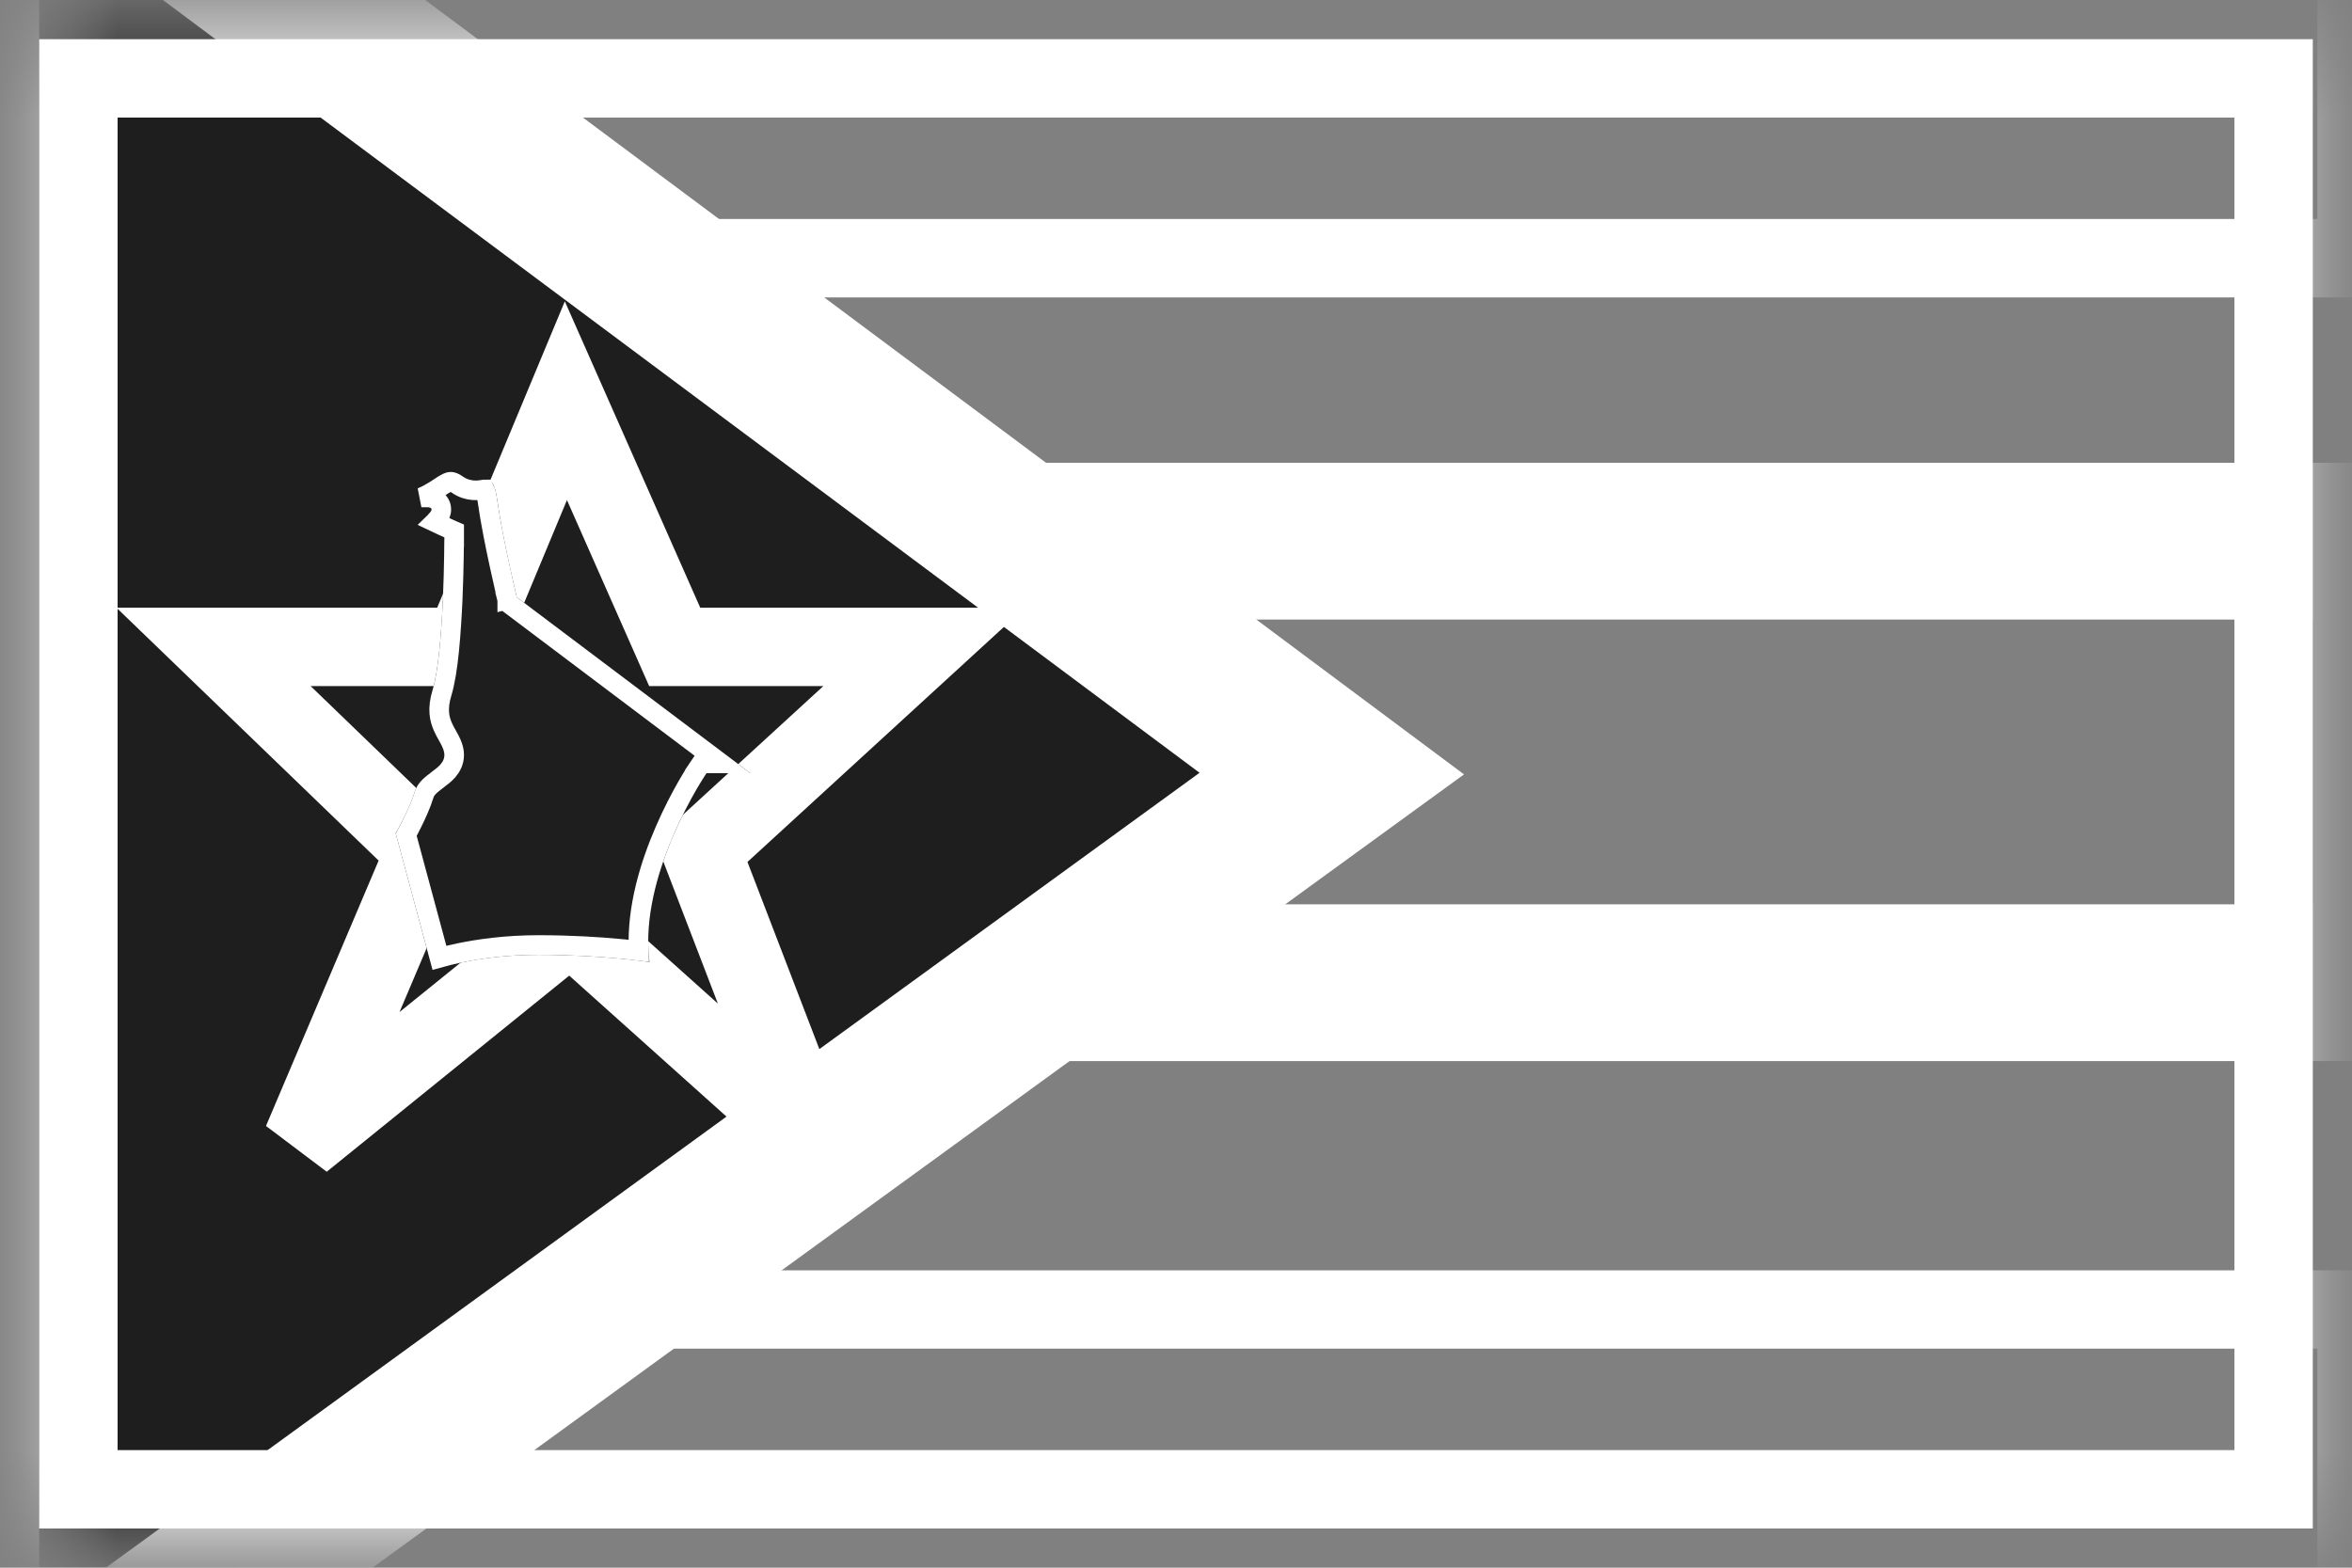 <svg width="30" height="20" viewBox="0 0 30 20" fill="none" xmlns="http://www.w3.org/2000/svg">
<rect x="0" y="0" width="30" height="20" fill="#808080" stroke="none"/>
<mask id="mask0_523_16586" style="mask-type:luminance" maskUnits="userSpaceOnUse" x="0" y="0" width="30" height="20">
<rect x="0.5" y="0.5" width="29" height="19" fill="white"/>
</mask>
<g mask="url(#mask0_523_16586)">
<mask id="mask1_523_16586" style="mask-type:luminance" maskUnits="userSpaceOnUse" x="0" y="-2" width="30" height="23">
<rect x="0.5" y="-1.176" width="29" height="21.794" fill="white"/>
</mask>
<g mask="url(#mask1_523_16586)">
<path d="M0.5 6.904H-0.5V7.904V11.537V12.537H0.5H29.5H30.5V11.537V7.904V6.904H29.5H0.5Z" stroke="white" stroke-width="2"/>
<path d="M0.5 -0.618V-1.118H0V-0.618H0.5ZM0.5 3.294H0V3.794H0.5V3.294ZM30.058 -0.618H30.558V-1.118H30.058V-0.618ZM30.058 3.294V3.794H30.558V3.294H30.058ZM0.5 16.706V16.206H0V16.706H0.5ZM0.5 20.618H0V21.118H0.5V20.618ZM30.058 16.706H30.558V16.206H30.058V16.706ZM30.058 20.618V21.118H30.558V20.618H30.058ZM0 -0.618V3.294H1V-0.618H0ZM30.058 -1.118H0.5V-0.118H30.058V-1.118ZM30.558 3.294V-0.618H29.558V3.294H30.558ZM0.5 3.794H30.058V2.794H0.5V3.794ZM0 16.706V20.618H1V16.706H0ZM30.058 16.206H0.5V17.206H30.058V16.206ZM30.558 20.618V16.706H29.558V20.618H30.558ZM0.5 21.118H30.058V20.118H0.5V21.118Z" fill="white"/>
<path d="M1.098 -1.978L-0.5 -3.169V-1.176V20.618V22.581L1.088 21.427L15.888 10.668L16.987 9.869L15.898 9.057L1.098 -1.978Z" fill="#1E1E1E" stroke="white" stroke-width="2"/>
<path fill-rule="evenodd" clip-rule="evenodd" d="M7.277 11.79L3.853 14.56L5.424 10.858L2.724 8.253H5.91L7.218 5.112L8.606 8.253H11.787L8.945 10.858L10.367 14.56L7.277 11.79Z" stroke="white"/>
<path fill-rule="evenodd" clip-rule="evenodd" d="M5.047 6.471C5.047 6.471 4.998 6.351 5.291 6.245C5.584 6.139 5.674 5.914 5.904 6.079C6.134 6.245 6.278 5.912 6.344 6.39C6.41 6.867 6.592 7.62 6.592 7.62L9.571 9.864H9.012C9.012 9.864 8.14 11.147 8.284 12.273C8.284 12.273 7.682 12.181 6.867 12.181C6.052 12.181 5.518 12.377 5.518 12.377L5.047 10.63C5.047 10.63 5.218 10.337 5.291 10.1C5.364 9.864 5.668 9.82 5.668 9.632C5.668 9.444 5.368 9.286 5.518 8.799C5.668 8.312 5.668 6.855 5.668 6.855C5.668 6.855 5.195 6.647 5.291 6.647C5.387 6.647 5.607 6.471 5.449 6.471C5.291 6.471 5.047 6.471 5.047 6.471Z" fill="#1E1E1E"/>
<path d="M6.592 7.62L6.47 7.65L6.481 7.693L6.517 7.72L9.197 9.739H9.012H8.945L8.908 9.794L9.012 9.864L8.908 9.794L8.908 9.794L8.908 9.794L8.907 9.795L8.905 9.798L8.897 9.81C8.891 9.82 8.881 9.835 8.869 9.854C8.844 9.893 8.81 9.949 8.769 10.019C8.688 10.16 8.581 10.36 8.479 10.597C8.294 11.023 8.118 11.582 8.146 12.129C8.08 12.121 7.994 12.112 7.892 12.103C7.637 12.079 7.279 12.056 6.867 12.056C6.45 12.056 6.104 12.107 5.861 12.157C5.755 12.179 5.669 12.201 5.605 12.219L5.181 10.647C5.182 10.645 5.183 10.643 5.185 10.641C5.202 10.609 5.227 10.563 5.253 10.51C5.306 10.405 5.371 10.265 5.41 10.137C5.433 10.063 5.492 10.016 5.582 9.948L5.585 9.945C5.625 9.916 5.675 9.878 5.714 9.833C5.757 9.783 5.793 9.717 5.793 9.632C5.793 9.553 5.761 9.484 5.734 9.433C5.722 9.411 5.712 9.392 5.701 9.373C5.684 9.342 5.667 9.313 5.651 9.276C5.606 9.177 5.573 9.047 5.638 8.836C5.679 8.701 5.708 8.509 5.729 8.303C5.75 8.094 5.764 7.864 5.774 7.65C5.783 7.436 5.788 7.237 5.79 7.092C5.792 7.02 5.792 6.961 5.792 6.92L5.793 6.872L5.793 6.859L5.793 6.856L5.793 6.855L5.793 6.855V6.855L5.668 6.855H5.793V6.774L5.718 6.741L5.718 6.741L5.718 6.741L5.718 6.741L5.718 6.741L5.717 6.74L5.713 6.738L5.699 6.732L5.647 6.709C5.616 6.695 5.579 6.677 5.541 6.659C5.544 6.656 5.547 6.653 5.55 6.651C5.566 6.635 5.584 6.617 5.598 6.596C5.61 6.578 5.63 6.543 5.629 6.498C5.629 6.439 5.595 6.393 5.55 6.369C5.515 6.35 5.476 6.346 5.449 6.346H5.448H5.447H5.446H5.445H5.444H5.443H5.442H5.441H5.44H5.439H5.439H5.438H5.437H5.436H5.435H5.434H5.433H5.432H5.431H5.43H5.429H5.428H5.427H5.426H5.425H5.424H5.423H5.422H5.421H5.42H5.419H5.418H5.417H5.416H5.415H5.414H5.413H5.412H5.411H5.41H5.409H5.408H5.407H5.406H5.405H5.404H5.403H5.402H5.401H5.4H5.399H5.398H5.397H5.396H5.395H5.394H5.393H5.392H5.391H5.39H5.389H5.388H5.387H5.386H5.385H5.384H5.383H5.382H5.381H5.38H5.379H5.378H5.377H5.376H5.375C5.441 6.319 5.497 6.287 5.545 6.257C5.571 6.241 5.592 6.227 5.61 6.215C5.636 6.197 5.658 6.183 5.682 6.17C5.718 6.15 5.737 6.145 5.751 6.146C5.763 6.146 5.788 6.15 5.831 6.181C5.971 6.281 6.119 6.255 6.173 6.245C6.176 6.245 6.179 6.244 6.182 6.244C6.192 6.264 6.207 6.31 6.22 6.407C6.254 6.65 6.317 6.962 6.371 7.21C6.398 7.335 6.423 7.445 6.441 7.523L6.462 7.616L6.468 7.641L6.47 7.647L6.47 7.649L6.47 7.649L6.47 7.649L6.47 7.65L6.592 7.62Z" stroke="white" stroke-width="0.25"/>
</g>
</g>
<rect x="1" y="1" width="28" height="18" stroke="white"/>
</svg>
